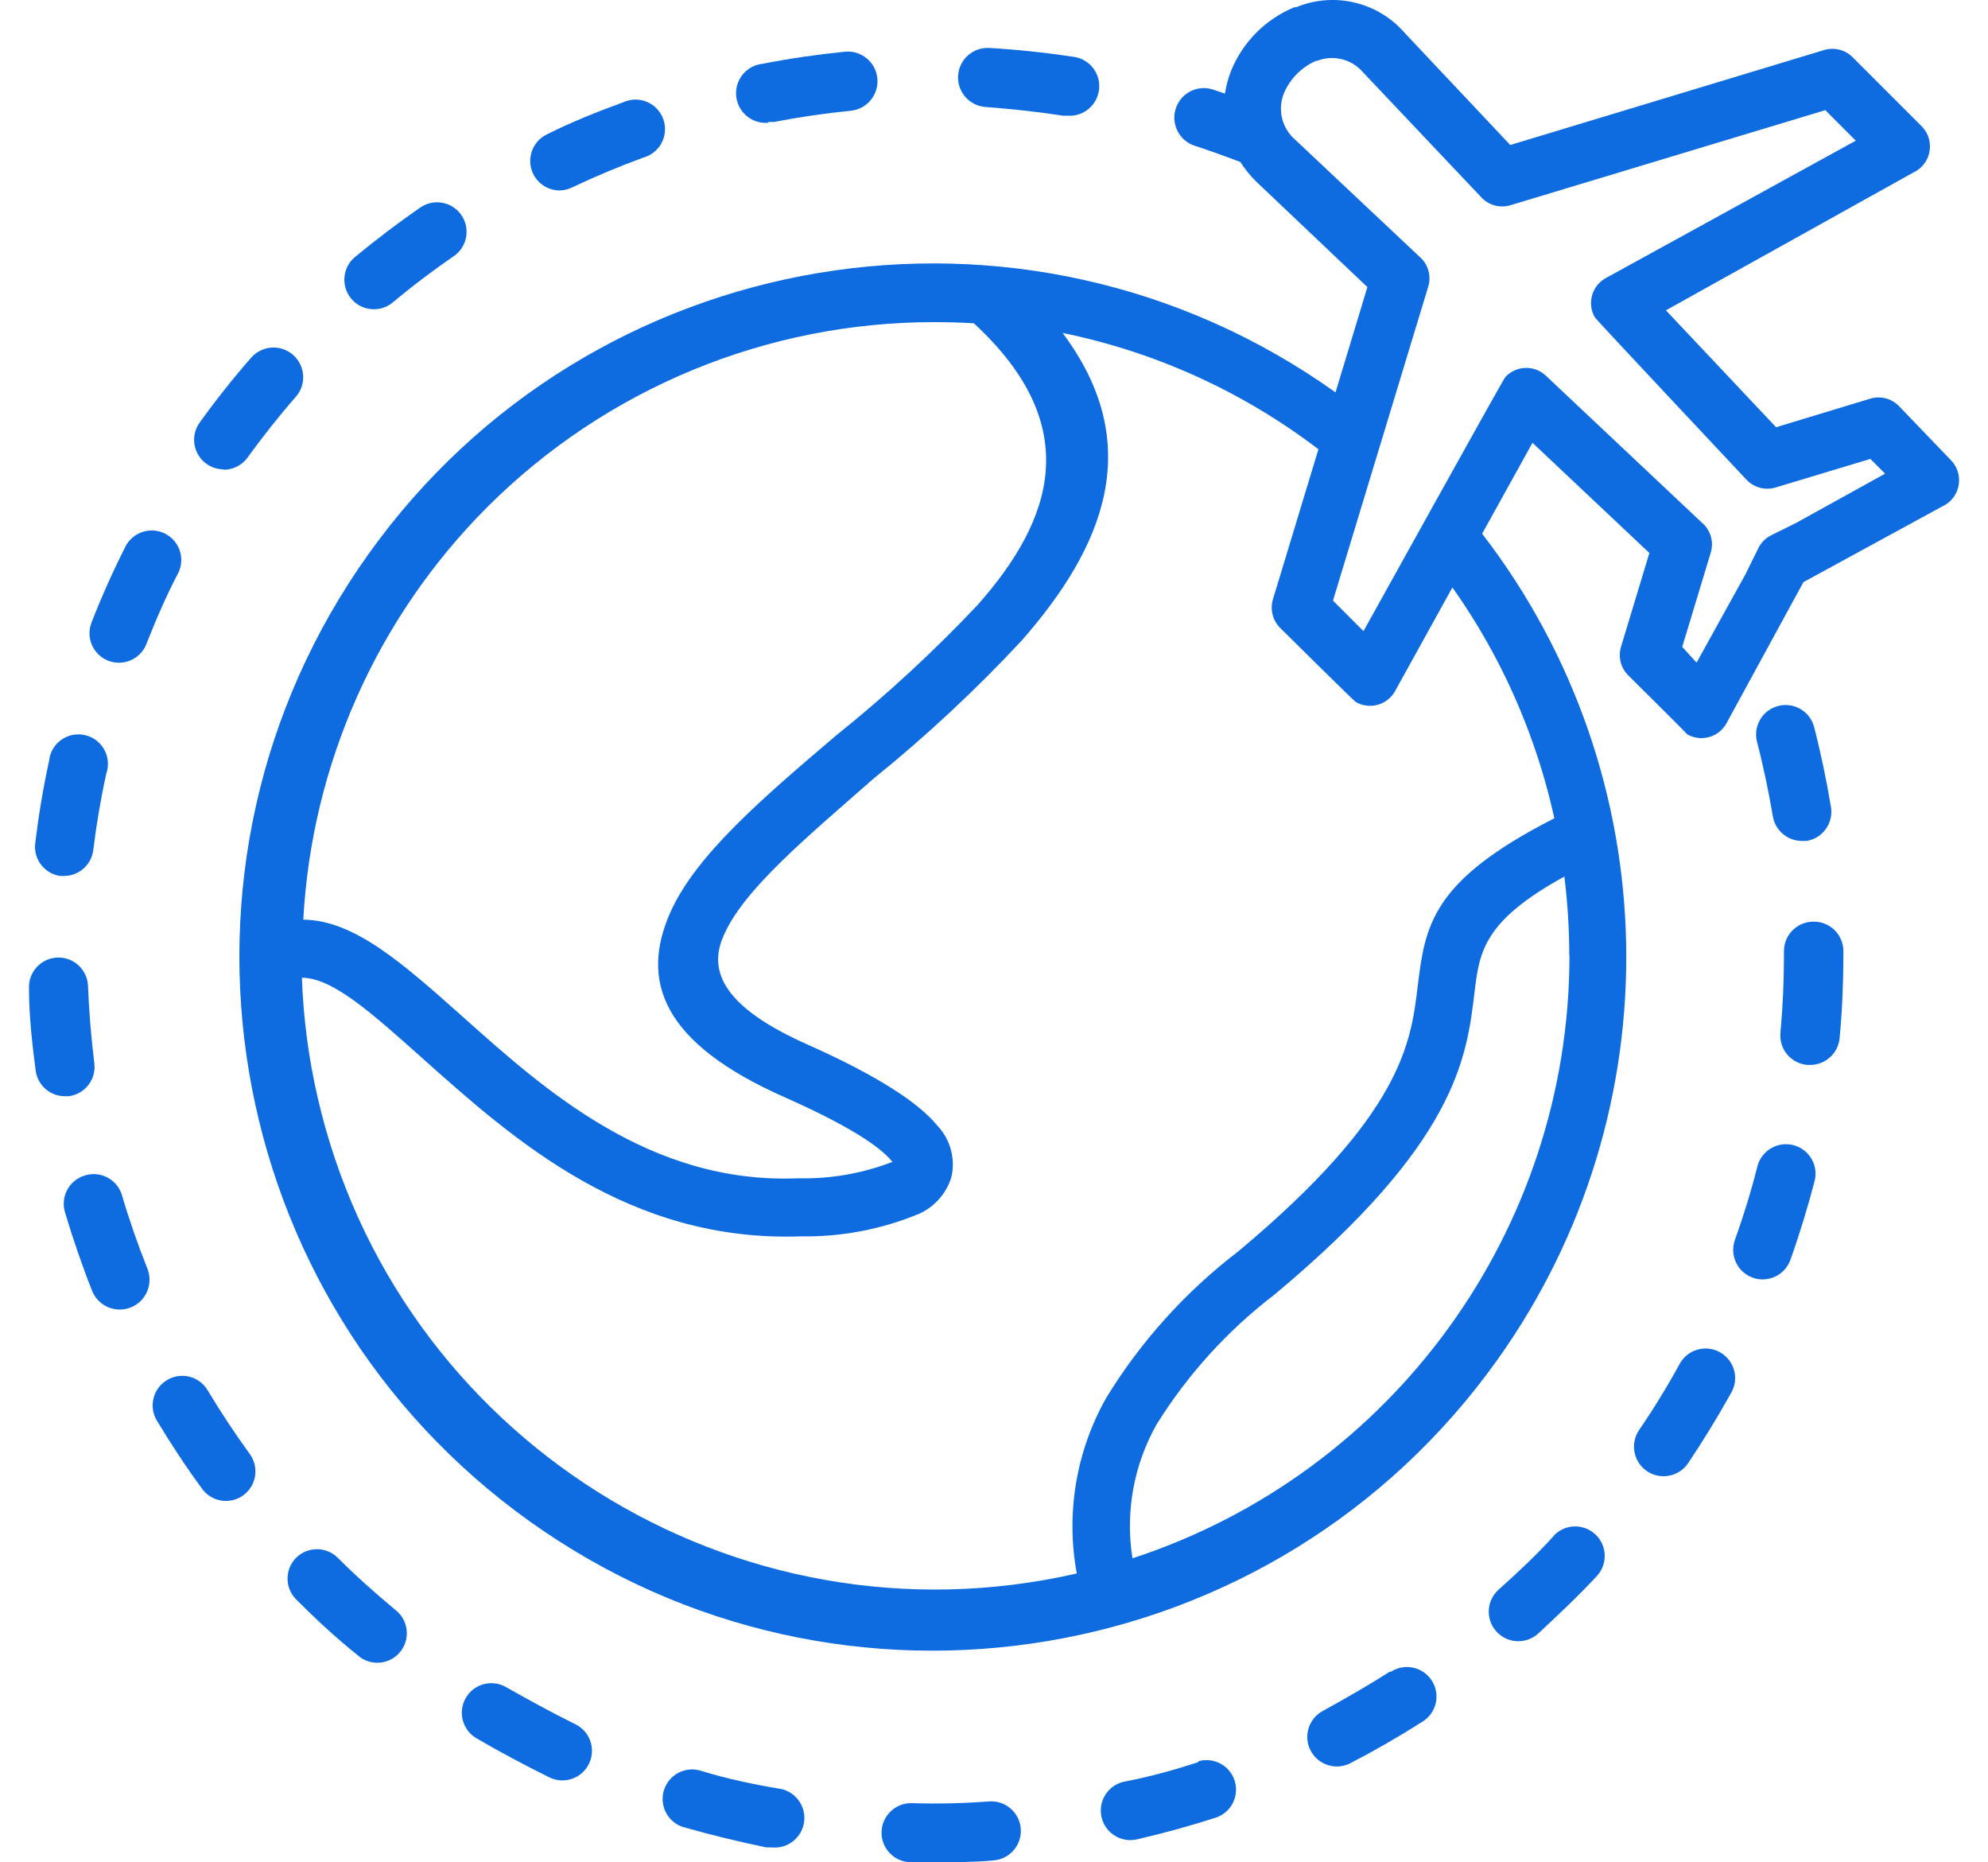<svg width="63" height="59" viewBox="0 0 63 59" fill="none" xmlns="http://www.w3.org/2000/svg">
<path d="M12.583 51.05C12.563 51.032 12.543 51.016 12.522 51C11.899 50.482 11.275 49.927 10.702 49.353C10.337 48.993 9.75 48.993 9.386 49.353C9.021 49.719 9.021 50.31 9.386 50.675C10.009 51.299 10.633 51.879 11.331 52.44C11.715 52.786 12.307 52.755 12.652 52.371C12.998 51.987 12.967 51.395 12.583 51.05Z" fill="#0E6CE0"/>
<path d="M2.793 23.319C2.305 23.149 1.772 23.406 1.601 23.894C1.576 23.966 1.56 24.042 1.553 24.118C1.366 24.972 1.223 25.839 1.117 26.706C1.05 27.212 1.402 27.679 1.908 27.753H2.027C2.5 27.753 2.899 27.4 2.956 26.93C3.056 26.119 3.193 25.303 3.368 24.511C3.538 24.023 3.281 23.489 2.793 23.319Z" fill="#0E6CE0"/>
<path d="M7.933 46.092C7.453 45.431 6.998 44.745 6.58 44.047C6.316 43.603 5.742 43.457 5.298 43.721C5.297 43.722 5.296 43.722 5.295 43.723C4.851 43.987 4.705 44.561 4.969 45.005C4.97 45.006 4.97 45.007 4.971 45.007C5.42 45.756 5.906 46.491 6.424 47.196C6.743 47.602 7.331 47.673 7.737 47.354C8.124 47.05 8.209 46.499 7.933 46.092Z" fill="#0E6CE0"/>
<path d="M4.671 40.193C4.372 39.439 4.097 38.659 3.867 37.874C3.723 37.378 3.204 37.092 2.708 37.236C2.699 37.238 2.69 37.241 2.682 37.244C2.191 37.394 1.913 37.911 2.058 38.404C2.308 39.239 2.594 40.075 2.919 40.898C3.113 41.382 3.663 41.616 4.147 41.422C4.631 41.227 4.865 40.677 4.671 40.193Z" fill="#0E6CE0"/>
<path d="M5.23 16.906C4.768 16.674 4.206 16.86 3.973 17.321C3.58 18.1 3.219 18.905 2.901 19.722C2.713 20.2 2.947 20.741 3.424 20.931C3.905 21.122 4.448 20.887 4.638 20.406C4.639 20.405 4.64 20.403 4.64 20.401C4.94 19.641 5.264 18.886 5.644 18.163C5.877 17.701 5.691 17.139 5.23 16.906Z" fill="#0E6CE0"/>
<path d="M2.989 33.686C2.989 33.685 2.989 33.684 2.989 33.684C2.889 32.873 2.82 32.05 2.789 31.239C2.77 30.723 2.336 30.319 1.82 30.338C1.303 30.357 0.9 30.791 0.919 31.308C0.919 32.181 1.018 33.06 1.131 33.927C1.195 34.38 1.577 34.72 2.035 34.731H2.178C2.691 34.666 3.054 34.198 2.989 33.686Z" fill="#0E6CE0"/>
<path d="M27.803 2.483C27.753 1.967 27.294 1.588 26.778 1.638C25.911 1.726 25.038 1.85 24.177 2.019C23.661 2.067 23.281 2.525 23.329 3.041C23.378 3.558 23.835 3.937 24.352 3.889L24.346 3.864H24.527C25.331 3.708 26.148 3.59 26.959 3.509C27.475 3.459 27.853 3 27.803 2.483Z" fill="#0E6CE0"/>
<path d="M9.291 11.247C8.902 10.903 8.307 10.939 7.963 11.328C7.389 11.983 6.841 12.675 6.329 13.386C6.026 13.804 6.12 14.389 6.538 14.692C6.697 14.807 6.888 14.87 7.084 14.87V14.883C7.385 14.884 7.668 14.74 7.845 14.496C8.325 13.835 8.836 13.187 9.372 12.575C9.717 12.186 9.68 11.592 9.291 11.247Z" fill="#0E6CE0"/>
<path d="M33.966 1.794C33.106 1.663 32.227 1.57 31.354 1.52C30.837 1.489 30.393 1.882 30.362 2.399C30.331 2.916 30.725 3.359 31.241 3.39C32.064 3.453 32.881 3.54 33.686 3.665H33.829C34.346 3.703 34.795 3.315 34.833 2.798C34.871 2.281 34.483 1.832 33.966 1.794Z" fill="#0E6CE0"/>
<path d="M14.604 6.791C14.312 6.393 13.761 6.291 13.345 6.558C12.628 7.051 11.924 7.587 11.25 8.142C10.852 8.473 10.798 9.063 11.129 9.461C11.459 9.859 12.05 9.913 12.447 9.582C13.071 9.059 13.732 8.56 14.405 8.098C14.821 7.792 14.91 7.207 14.604 6.791Z" fill="#0E6CE0"/>
<path d="M17.743 6.034C17.739 6.034 17.736 6.034 17.733 6.034C17.73 6.034 17.727 6.034 17.724 6.034H17.743Z" fill="#0E6CE0"/>
<path d="M21.041 3.844C20.904 3.345 20.39 3.052 19.892 3.189C19.848 3.201 19.805 3.217 19.763 3.235C18.946 3.534 18.13 3.858 17.344 4.251C16.875 4.469 16.672 5.026 16.89 5.494C17.043 5.822 17.372 6.032 17.734 6.034C17.869 6.031 18.002 6 18.123 5.941C18.859 5.592 19.62 5.274 20.387 4.993C20.885 4.856 21.178 4.342 21.041 3.844Z" fill="#0E6CE0"/>
<path d="M32.349 57.949C32.316 57.433 31.871 57.041 31.354 57.073C30.537 57.136 29.714 57.154 28.897 57.129C28.381 57.116 27.951 57.523 27.937 58.04C27.923 58.556 28.331 58.986 28.847 59H29.639C30.263 59 30.886 59 31.473 58.944C31.989 58.911 32.381 58.466 32.349 57.949Z" fill="#0E6CE0"/>
<path d="M56.829 36.28C56.328 36.153 55.819 36.456 55.691 36.957C55.492 37.749 55.248 38.535 54.974 39.302C54.812 39.783 55.063 40.307 55.542 40.48C56.028 40.655 56.563 40.402 56.738 39.916C56.738 39.915 56.739 39.914 56.739 39.913C57.032 39.09 57.288 38.248 57.506 37.418C57.633 36.917 57.33 36.408 56.829 36.28Z" fill="#0E6CE0"/>
<path d="M58.024 25.571C57.88 24.71 57.7 23.843 57.481 23.002C57.332 22.507 56.81 22.227 56.315 22.377C55.847 22.518 55.566 22.998 55.673 23.476C55.879 24.261 56.047 25.072 56.184 25.876C56.265 26.317 56.647 26.639 57.095 26.643H57.251C57.76 26.561 58.106 26.081 58.024 25.571Z" fill="#0E6CE0"/>
<path d="M62 14.835C61.956 14.739 61.896 14.652 61.822 14.577L60.169 12.856C59.933 12.62 59.585 12.534 59.265 12.632L56.285 13.536L52.793 9.832L60.631 5.467C61.088 5.257 61.287 4.716 61.077 4.259C61.033 4.164 60.973 4.077 60.899 4.002L58.698 1.801C58.458 1.57 58.111 1.489 57.794 1.589L47.86 4.594L44.518 1.046C43.666 0.061 42.279 -0.268 41.076 0.229H41.02C40.112 0.603 39.392 1.323 39.018 2.231C38.924 2.468 38.857 2.715 38.819 2.967L38.438 2.836C37.946 2.677 37.418 2.948 37.26 3.441C37.101 3.933 37.372 4.461 37.864 4.619C38.345 4.775 38.825 4.95 39.305 5.13C39.45 5.356 39.619 5.566 39.81 5.754L43.333 9.096L42.323 12.432C32.443 5.385 18.72 7.681 11.673 17.561C4.625 27.441 6.921 41.163 16.801 48.211C26.681 55.259 40.404 52.963 47.452 43.083C53.072 35.204 52.876 24.576 46.969 16.909L48.565 14.029L52.269 17.52L51.377 20.47C51.27 20.794 51.354 21.151 51.595 21.393C51.595 21.393 53.422 23.201 53.466 23.264C53.898 23.514 54.451 23.367 54.702 22.935C54.706 22.928 54.71 22.921 54.713 22.914L57.151 18.443L61.554 16.043C62.011 15.832 62.21 15.291 62 14.835ZM15.441 16.067C19.2 12.31 24.299 10.201 29.615 10.206C30.03 10.206 30.446 10.218 30.862 10.243C34.398 13.505 33.356 16.479 30.987 19.16C29.588 20.643 28.088 22.027 26.497 23.301C24.196 25.259 22.051 27.086 21.24 28.913C20.28 31.083 20.985 33.047 24.863 34.762C26.802 35.623 27.856 36.29 28.268 36.795C28.274 36.802 28.28 36.807 28.286 36.812C28.273 36.816 28.26 36.82 28.243 36.826C27.304 37.184 26.304 37.355 25.3 37.331C20.598 37.531 17.25 34.525 14.649 32.199C12.778 30.534 11.226 29.15 9.611 29.137C9.878 24.211 11.954 19.557 15.441 16.067ZM49.731 30.272H49.737C49.734 38.963 44.147 46.668 35.888 49.372C35.656 47.911 35.926 46.414 36.655 45.126C37.643 43.539 38.911 42.145 40.396 41.01C46.152 36.209 46.476 33.527 46.725 31.463C46.881 30.16 47 29.187 49.575 27.772C49.678 28.601 49.73 29.436 49.731 30.272ZM48.571 23.525C48.85 24.31 49.079 25.112 49.257 25.926C45.335 27.921 45.16 29.343 44.923 31.282C44.711 33.028 44.437 35.311 39.236 39.651C37.571 40.925 36.154 42.496 35.059 44.284C34.103 45.973 33.772 47.944 34.123 49.852C23.306 52.325 12.533 45.56 10.06 34.743C9.777 33.506 9.612 32.245 9.567 30.977C10.559 30.977 11.843 32.155 13.421 33.559C16.277 36.109 19.931 39.364 25.375 39.171C26.657 39.193 27.931 38.951 29.116 38.46C29.616 38.239 29.994 37.811 30.151 37.287C30.284 36.704 30.115 36.093 29.702 35.66C29.116 34.943 27.831 34.095 25.624 33.109C22.986 31.943 22.413 30.808 22.93 29.649C23.554 28.19 25.562 26.531 27.694 24.66C29.356 23.317 30.921 21.859 32.377 20.295C34.984 17.327 36.324 14.091 33.674 10.549C36.619 11.151 39.391 12.411 41.781 14.234L40.346 18.967C40.24 19.291 40.325 19.648 40.565 19.89C40.565 19.89 42.891 22.197 42.965 22.241C43.397 22.491 43.95 22.344 44.201 21.912C44.205 21.905 44.209 21.898 44.212 21.892L46.027 18.612C47.098 20.124 47.954 21.778 48.571 23.525ZM56.933 16.56L56.129 16.959C55.949 17.049 55.804 17.195 55.717 17.377L55.318 18.188L53.765 20.994L53.31 20.495L54.214 17.508C54.32 17.158 54.204 16.779 53.921 16.548L49.001 11.915C48.645 11.565 48.073 11.57 47.723 11.926C47.714 11.934 47.706 11.943 47.698 11.952C47.636 12.021 43.209 19.996 43.209 19.996L42.242 19.029L45.26 9.084C45.368 8.732 45.252 8.349 44.967 8.117L41.051 4.432C40.618 4.065 40.474 3.458 40.696 2.935C40.894 2.482 41.258 2.121 41.712 1.925H41.743C42.26 1.726 42.846 1.876 43.202 2.299L46.944 6.253C47.179 6.505 47.536 6.602 47.867 6.502L57.844 3.49L58.81 4.457L50.891 8.809C50.452 9.048 50.291 9.598 50.53 10.036C50.534 10.043 50.538 10.049 50.542 10.056C50.579 10.125 55.349 15.201 55.349 15.201C55.586 15.451 55.943 15.545 56.272 15.444L59.272 14.54L59.739 15.007L56.933 16.56Z" fill="#0E6CE0"/>
<path d="M54.525 42.854C54.512 42.846 54.498 42.838 54.484 42.831C54.037 42.597 53.485 42.76 53.236 43.199C52.844 43.916 52.413 44.621 51.952 45.294C51.654 45.718 51.756 46.303 52.18 46.601C52.603 46.898 53.188 46.797 53.486 46.373C53.972 45.65 54.434 44.895 54.858 44.134C55.12 43.689 54.971 43.116 54.525 42.854Z" fill="#0E6CE0"/>
<path d="M57.482 29.2C56.965 29.193 56.541 29.606 56.534 30.122C56.534 30.135 56.534 30.147 56.534 30.16V30.266C56.534 31.083 56.497 31.906 56.422 32.723C56.375 33.237 56.754 33.692 57.269 33.739C57.269 33.739 57.27 33.739 57.27 33.739H57.357C57.851 33.744 58.263 33.364 58.299 32.873C58.38 32.006 58.417 31.127 58.417 30.253V30.129C58.414 29.615 57.996 29.2 57.482 29.2Z" fill="#0E6CE0"/>
<path d="M24.639 56.661C23.828 56.524 23.023 56.35 22.244 56.113C21.757 55.941 21.223 56.198 21.051 56.685C20.88 57.172 21.136 57.706 21.623 57.878C21.659 57.89 21.696 57.901 21.733 57.909C22.568 58.146 23.429 58.352 24.289 58.532H24.464C24.981 58.581 25.438 58.201 25.487 57.684C25.535 57.168 25.155 56.71 24.639 56.661Z" fill="#0E6CE0"/>
<path d="M39.112 56.377C38.943 55.918 38.449 55.667 37.978 55.801V55.826C37.205 56.082 36.407 56.3 35.615 56.45C35.11 56.563 34.793 57.065 34.907 57.569C35.02 58.073 35.522 58.39 36.026 58.277C36.874 58.083 37.728 57.846 38.558 57.578C39.043 57.4 39.291 56.862 39.112 56.377Z" fill="#0E6CE0"/>
<path d="M18.221 54.623C17.479 54.255 16.75 53.856 16.045 53.457C15.599 53.195 15.025 53.344 14.764 53.79C14.502 54.236 14.651 54.81 15.097 55.072C15.852 55.514 16.631 55.926 17.423 56.319C17.892 56.539 18.45 56.338 18.67 55.87C18.891 55.401 18.69 54.843 18.221 54.623Z" fill="#0E6CE0"/>
<path d="M50.549 48.606C50.174 48.264 49.595 48.282 49.244 48.649H49.25C48.689 49.273 48.096 49.821 47.491 50.364C47.106 50.708 47.072 51.3 47.417 51.686C47.761 52.071 48.353 52.105 48.739 51.761C49.362 51.181 50.023 50.563 50.609 49.927C50.958 49.546 50.931 48.954 50.549 48.606Z" fill="#0E6CE0"/>
<path d="M45.39 53.271C45.124 52.828 44.55 52.683 44.107 52.948C44.092 52.957 44.077 52.967 44.063 52.976V52.951C43.377 53.388 42.66 53.8 41.936 54.199C41.477 54.434 41.295 54.998 41.531 55.458C41.767 55.918 42.331 56.099 42.791 55.864C43.564 55.464 44.331 55.022 45.067 54.554C45.51 54.289 45.655 53.715 45.39 53.271Z" fill="#0E6CE0"/>
</svg>

